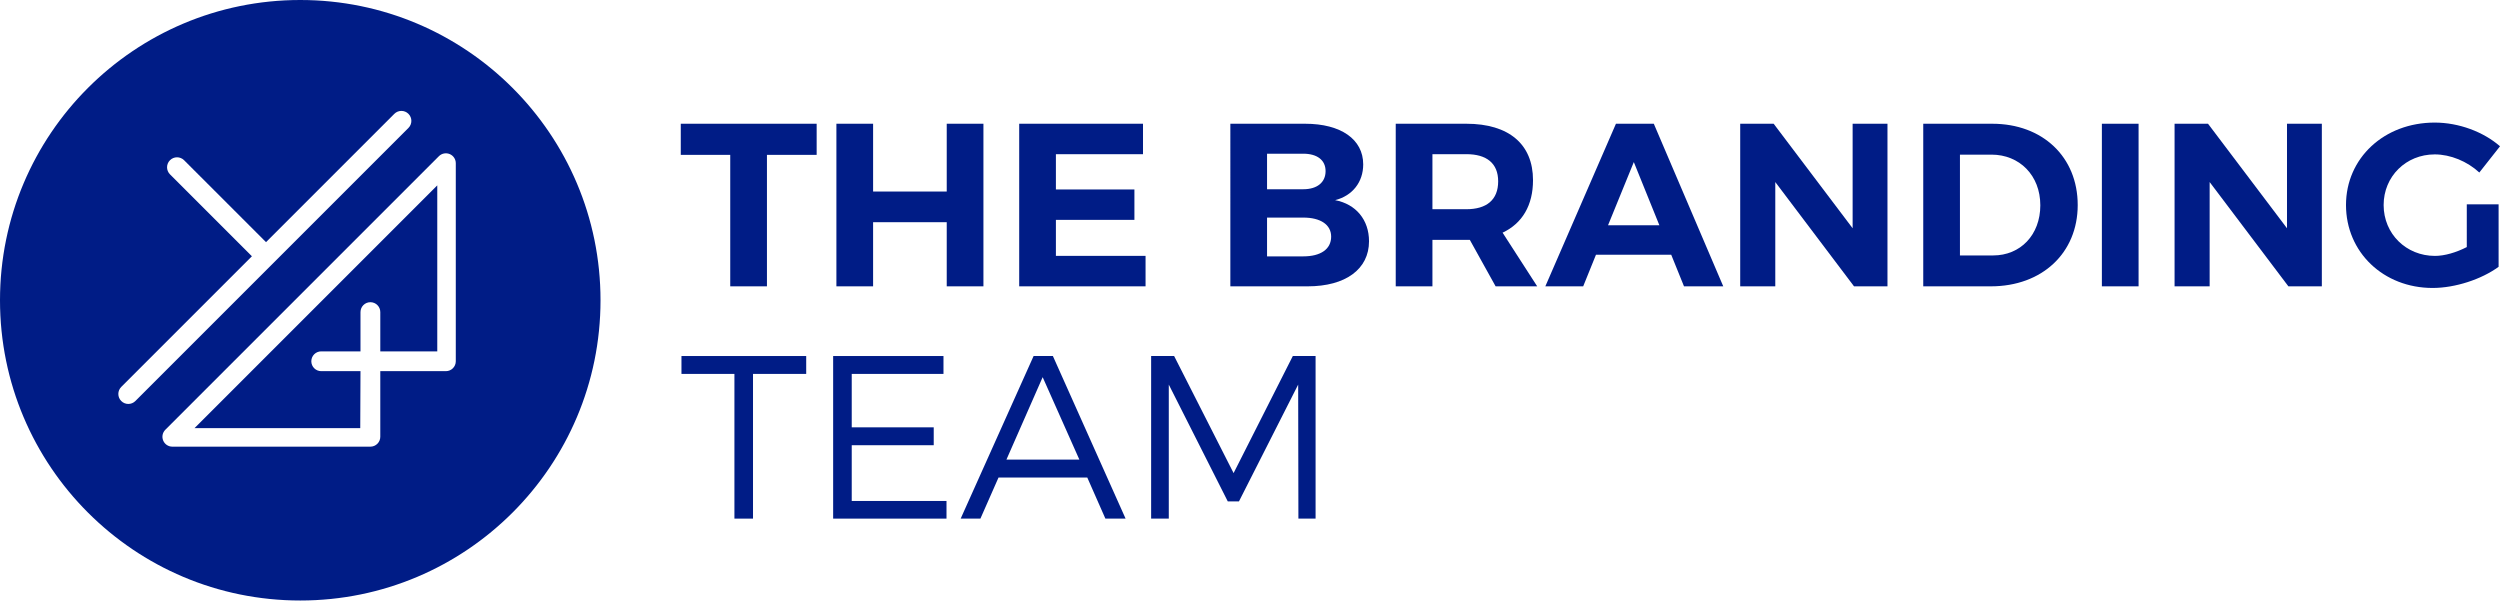 <?xml version="1.0" encoding="utf-8"?>
<!-- Generator: Adobe Illustrator 16.0.0, SVG Export Plug-In . SVG Version: 6.00 Build 0)  -->
<!DOCTYPE svg PUBLIC "-//W3C//DTD SVG 1.1//EN" "http://www.w3.org/Graphics/SVG/1.1/DTD/svg11.dtd">
<svg version="1.1" id="Calque_1" xmlns="http://www.w3.org/2000/svg" xmlns:xlink="http://www.w3.org/1999/xlink" x="0px" y="0px"
	 width="714.083px" height="171.526px" viewBox="0 0 714.083 171.526" enable-background="new 0 0 714.083 171.526"
	 xml:space="preserve">
<g>
	<g>
		<g>
			<path fill="#001C86" d="M219.065,44.234v37.552h-10.482V44.234h-14.131v-8.89h38.812v8.89H219.065z"/>
			<path fill="#001C86" d="M270.418,81.786V63.475h-21.032v18.312h-10.482V35.345h10.482v19.372h21.032V35.345h10.482v46.441
				H270.418z"/>
			<path fill="#001C86" d="M301.601,44.036V54.12h22.425v8.691h-22.425v10.283h25.609v8.691h-36.092V35.345h35.362v8.691H301.601z"
				/>
			<path fill="#001C86" d="M372.792,35.345c10.217,0,16.586,4.445,16.586,11.61c0,5.042-3.052,8.956-8.027,10.217
				c5.971,1.128,9.687,5.64,9.687,11.743c0,7.962-6.701,12.871-17.516,12.871h-22.093V35.345H372.792z M361.911,54.054h10.351
				c3.914,0,6.369-1.924,6.369-5.175c0-3.185-2.455-4.976-6.369-4.976h-10.351V54.054z M361.911,73.228h10.351
				c4.976,0,7.961-2.057,7.961-5.64c0-3.383-2.985-5.439-7.961-5.439h-10.351V73.228z"/>
			<path fill="#001C86" d="M419.832,68.518h-0.995h-9.687v13.269h-10.482V35.345h20.169c12.142,0,19.041,5.838,19.041,16.122
				c0,7.165-3.052,12.34-8.691,14.993l9.886,15.326h-11.876L419.832,68.518z M418.836,59.76c5.772,0,9.09-2.654,9.09-7.962
				c0-5.175-3.317-7.762-9.09-7.762h-9.687V59.76H418.836z"/>
			<path fill="#001C86" d="M455.86,72.764l-3.649,9.022h-10.814l20.169-46.441h10.814l19.837,46.441h-11.212l-3.649-9.022H455.86z
				 M466.673,46.291l-7.364,18.046h14.662L466.673,46.291z"/>
			<path fill="#001C86" d="M529.571,81.786L507.08,51.997v29.789h-10.019V35.345h9.554L529.172,65.2V35.345h9.952v46.441H529.571z"
				/>
			<path fill="#001C86" d="M569.048,35.345c14.396,0,24.415,9.487,24.415,23.221c0,13.667-10.151,23.221-24.813,23.221h-19.307
				V35.345H569.048z M559.826,72.962h9.487c7.763,0,13.469-5.838,13.469-14.33c0-8.559-5.972-14.464-13.933-14.464h-9.023V72.962z"
				/>
			<path fill="#001C86" d="M600.365,81.786V35.345h10.482v46.441H600.365z"/>
			<path fill="#001C86" d="M653.64,81.786l-22.491-29.789v29.789H621.13V35.345h9.554L653.242,65.2V35.345h9.952v46.441H653.64z"/>
			<path fill="#001C86" d="M713.684,58.366v17.847c-4.909,3.583-12.406,6.038-18.842,6.038c-14.065,0-24.747-10.218-24.747-23.686
				c0-13.401,10.881-23.553,25.344-23.553c6.9,0,13.933,2.654,18.644,6.768l-5.905,7.497c-3.449-3.185-8.227-5.176-12.738-5.176
				c-8.227,0-14.596,6.304-14.596,14.464c0,8.227,6.436,14.529,14.662,14.529c2.787,0,6.104-0.995,9.09-2.521V58.366H713.684z"/>
			<path fill="#001C86" d="M215.084,106.801v41.333h-5.308v-41.333H194.65v-5.108h35.628v5.108H215.084z"/>
			<path fill="#001C86" d="M243.283,106.801v15.26h23.42v5.108h-23.42v15.923h27.069v5.042h-32.377v-46.441h31.515v5.108H243.283z"
				/>
			<path fill="#001C86" d="M285.214,136.391l-5.176,11.743H274.4l20.832-46.441h5.507l20.766,46.441h-5.771l-5.175-11.743H285.214z
				 M297.82,107.729l-10.351,23.553h20.833L297.82,107.729z"/>
			<path fill="#001C86" d="M370.867,148.134l-0.066-38.281l-16.918,33.372h-3.185l-16.852-33.372v38.281h-5.043v-46.441h6.568
				l16.984,33.438l16.918-33.438h6.502v46.441H370.867z"/>
		</g>
	</g>
	<g>
		<path fill="#001C86" d="M102.9,122.282l0.067-16.266H91.751c-1.561,0-2.828-1.265-2.828-2.824c0-1.564,1.268-2.83,2.828-2.83
			h11.217V89.148c0-1.564,1.265-2.83,2.828-2.83s2.828,1.266,2.828,2.83v11.215H124.9V52.949l-69.333,69.333H102.9z"/>
		<path fill="#001C86" d="M85.764,0C38.396,0,0,38.396,0,85.763c0,47.364,38.396,85.763,85.764,85.763s85.764-38.399,85.764-85.763
			C171.527,38.396,133.131,0,85.764,0z M36.65,115.381c-0.73,0-1.459-0.278-2.015-0.835c-1.113-1.113-1.113-2.918,0-4.03
			l37.318-37.318L48.552,49.796c-1.113-1.113-1.113-2.918,0-4.031c1.112-1.113,2.918-1.113,4.03,0l23.402,23.402l36.651-36.652
			c1.112-1.113,2.918-1.113,4.03,0c1.113,1.112,1.113,2.917,0,4.03l-78,78C38.109,115.103,37.379,115.381,36.65,115.381z
			 M130.188,103.192c0,1.56-1.264,2.824-2.827,2.824h-18.738v18.738c0,1.562-1.265,2.827-2.828,2.827H49.225
			c-1.147,0-2.178-0.689-2.613-1.748c-0.44-1.053-0.198-2.27,0.611-3.08l78.14-78.136c0.809-0.807,2.022-1.048,3.082-0.612
			c1.057,0.437,1.744,1.469,1.744,2.613V103.192z"/>
	</g>
</g>
</svg>

